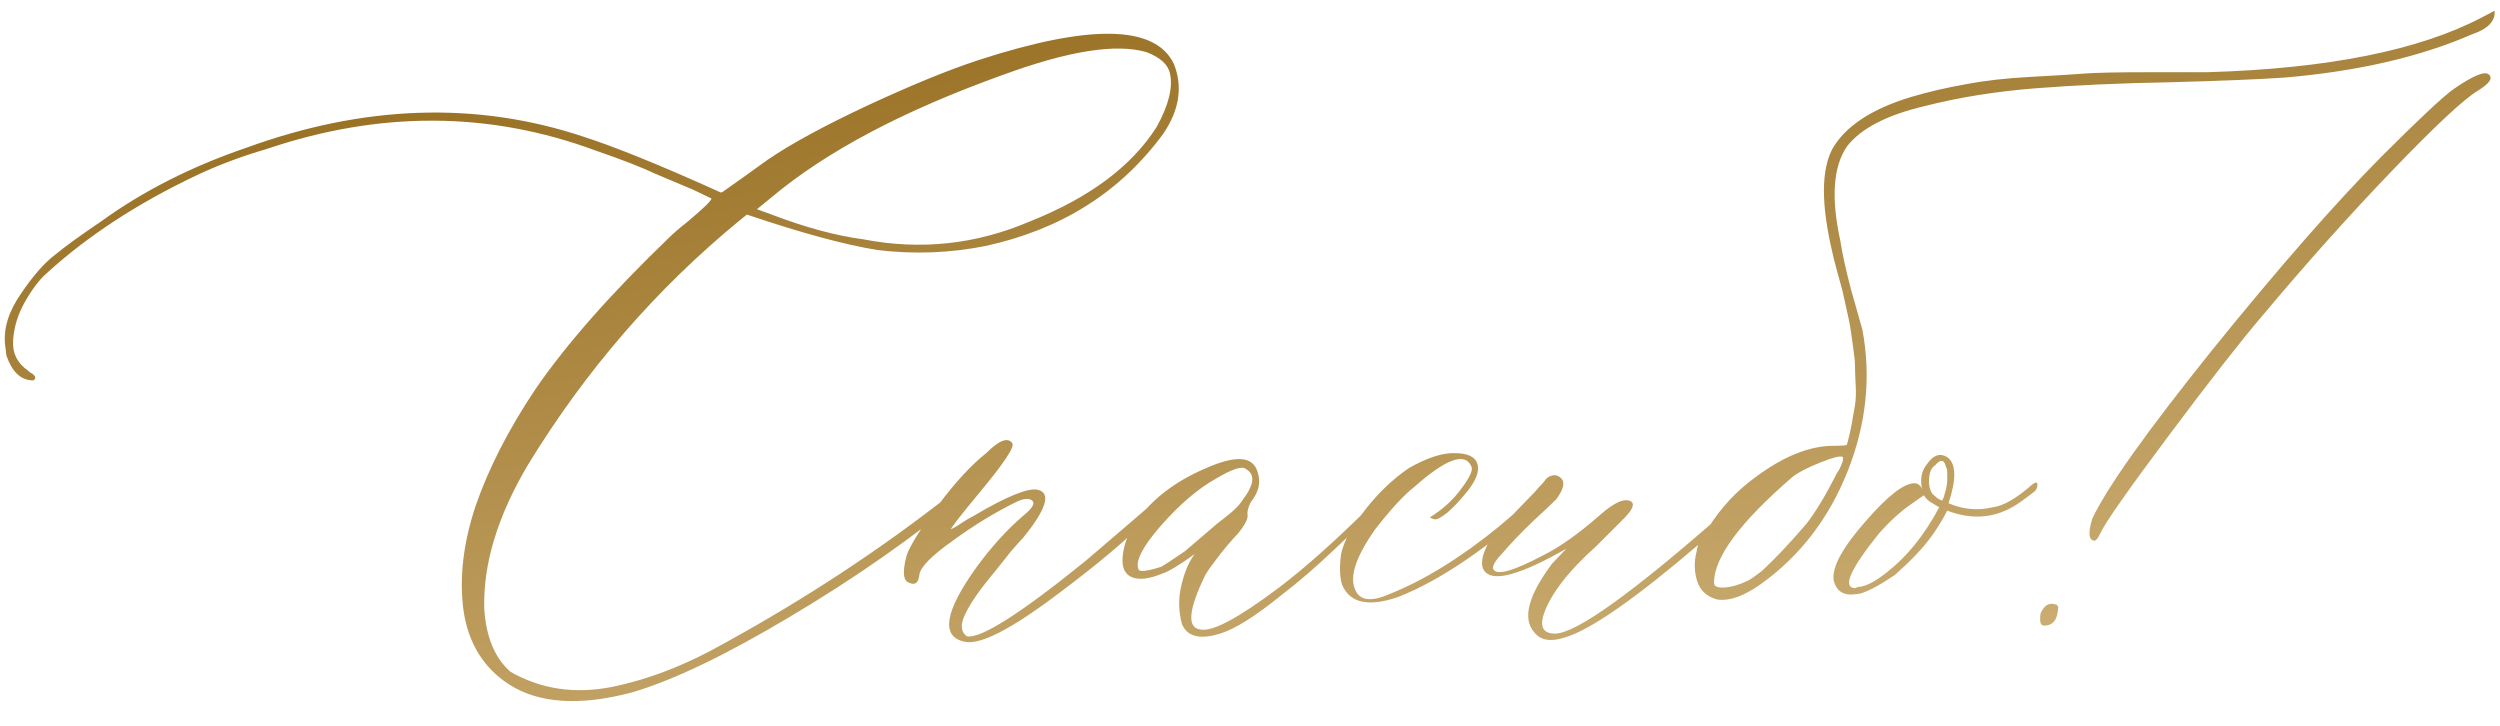 <?xml version="1.0" encoding="UTF-8"?> <svg xmlns="http://www.w3.org/2000/svg" width="179" height="52" viewBox="0 0 179 52" fill="none"><path d="M45.25 49.577C41.518 50.566 38.583 50.375 36.445 49.003C34.627 47.823 33.542 46.068 33.191 43.739C32.872 41.41 33.16 38.906 34.053 36.227C34.978 33.547 36.398 30.771 38.312 27.9C40.545 24.646 43.735 21.026 47.882 17.038C48.201 16.719 48.663 16.32 49.27 15.842C49.876 15.331 50.306 14.949 50.562 14.693C50.817 14.438 50.944 14.279 50.944 14.215L49.652 13.593L46.925 12.444C46 11.998 44.564 11.44 42.618 10.77C35.026 7.962 27.178 7.93 19.075 10.674C17.321 11.184 15.662 11.806 14.099 12.54C9.856 14.55 6.267 16.895 3.332 19.574C2.822 20.021 2.311 20.691 1.801 21.584C1.29 22.477 1.003 23.402 0.939 24.359C0.876 25.285 1.243 26.018 2.04 26.561L2.136 26.656C2.263 26.72 2.359 26.784 2.423 26.848C2.55 26.975 2.55 27.103 2.423 27.23H2.231C1.434 27.167 0.844 26.576 0.461 25.46L0.365 24.694C0.238 23.514 0.62 22.286 1.514 21.01C2.375 19.734 3.188 18.809 3.954 18.234C4.688 17.628 5.788 16.831 7.256 15.842C10.255 13.672 13.716 11.918 17.64 10.578C26.061 7.516 34.085 7.244 41.709 9.765C44.006 10.498 47.308 11.838 51.614 13.784C51.678 13.784 51.79 13.72 51.949 13.593C52.141 13.465 52.523 13.194 53.098 12.779C53.672 12.365 54.294 11.918 54.964 11.44C56.591 10.323 58.967 9.031 62.094 7.563C65.252 6.096 67.9 5.011 70.037 4.31C78.076 1.694 82.75 1.789 84.058 4.597C84.696 6.224 84.44 7.882 83.292 9.573C80.23 13.752 75.987 16.432 70.564 17.612C68.011 18.123 65.427 18.218 62.812 17.899C60.451 17.517 57.34 16.671 53.48 15.363L53.002 15.746C47.005 20.659 41.932 26.513 37.785 33.308C35.616 36.976 34.579 40.406 34.675 43.596C34.802 45.605 35.425 47.105 36.541 48.094C38.71 49.338 41.119 49.705 43.767 49.194C46.446 48.652 49.158 47.599 51.901 46.036C57.707 42.846 63.067 39.321 67.98 35.461C68.49 35.014 68.953 34.663 69.367 34.408C69.495 34.344 69.559 34.408 69.559 34.6C69.622 34.855 69.527 35.078 69.272 35.27C65.412 38.46 61.169 41.426 56.543 44.17C51.949 46.913 48.185 48.716 45.25 49.577ZM61.807 17.134C65.922 17.931 69.909 17.501 73.769 15.842C78.012 14.151 81.027 11.902 82.814 9.095C83.675 7.532 83.994 6.256 83.77 5.267C83.643 4.629 83.085 4.118 82.096 3.735C79.926 3.097 76.497 3.64 71.808 5.362C64.694 7.914 59.175 10.833 55.251 14.119L54.198 14.98L55.251 15.363C57.675 16.288 59.861 16.879 61.807 17.134ZM69.032 45.94C67.341 45.558 67.644 43.771 69.941 40.581C70.994 39.145 72.095 37.933 73.243 36.944C74.041 36.306 74.2 35.908 73.722 35.748C73.466 35.684 73.147 35.748 72.765 35.94C71.265 36.673 69.75 37.598 68.219 38.715C66.688 39.8 65.89 40.613 65.826 41.155C65.762 41.73 65.523 41.921 65.108 41.73C64.662 41.602 64.598 40.948 64.917 39.768C65.172 39.034 65.922 37.838 67.166 36.179C68.41 34.52 69.559 33.276 70.611 32.446C71.537 31.521 72.159 31.282 72.478 31.729C72.669 31.984 71.887 33.164 70.133 35.27C68.889 36.769 68.203 37.646 68.075 37.901L68.267 37.806C68.394 37.742 68.602 37.614 68.889 37.423C69.176 37.231 69.447 37.072 69.702 36.944C72.127 35.509 73.674 34.887 74.344 35.078C75.269 35.333 74.902 36.482 73.243 38.523C73.052 38.715 72.765 39.034 72.382 39.48C71.935 40.055 71.568 40.517 71.281 40.868C70.228 42.112 69.511 43.133 69.128 43.931C68.745 44.696 68.777 45.239 69.224 45.558C70.213 45.749 73.052 43.947 77.741 40.15C80.357 37.917 82.287 36.258 83.531 35.174L84.153 35.078C84.281 35.206 83.388 36.115 81.474 37.806C79.91 39.305 77.693 41.107 74.822 43.213C71.951 45.286 70.021 46.196 69.032 45.94ZM87.359 45.366C85.924 45.813 85.015 45.59 84.632 44.696C84.377 43.771 84.361 42.846 84.584 41.921C84.807 40.964 85.126 40.214 85.541 39.672C84.424 40.469 83.659 40.932 83.244 41.06C82.319 41.442 81.601 41.538 81.091 41.347C80.58 41.155 80.341 40.709 80.373 40.007C80.405 39.273 80.644 38.508 81.091 37.71C82.271 35.892 84.042 34.488 86.402 33.499C88.508 32.574 89.72 32.67 90.039 33.786C90.294 34.52 90.135 35.238 89.561 35.94C89.369 36.322 89.289 36.625 89.321 36.849C89.385 37.104 89.162 37.55 88.651 38.188C88.46 38.38 88.189 38.683 87.838 39.098C87.519 39.48 87.232 39.847 86.977 40.198C86.721 40.517 86.498 40.836 86.307 41.155C85.062 43.707 84.967 45.015 86.019 45.079C86.881 45.207 88.715 44.218 91.522 42.112C93.341 40.741 95.462 38.858 97.887 36.466L99.131 35.174C99.578 34.855 99.817 34.855 99.849 35.174C99.849 35.238 99.641 35.461 99.227 35.844L95.494 39.385C94.186 40.629 92.926 41.714 91.714 42.639C89.864 44.138 88.412 45.047 87.359 45.366ZM81.522 40.773C81.585 40.964 82.128 40.9 83.148 40.581C83.276 40.517 83.834 40.15 84.823 39.48C84.887 39.417 85.541 38.858 86.785 37.806C86.913 37.678 87.248 37.407 87.79 36.992C88.364 36.546 88.747 36.163 88.939 35.844C89.8 34.727 89.895 33.977 89.226 33.595C88.97 33.34 88.253 33.563 87.072 34.265C85.764 34.998 84.44 36.131 83.101 37.662C81.793 39.161 81.266 40.198 81.522 40.773ZM100.136 42.734C98.03 43.468 96.69 43.197 96.116 41.921C95.925 41.41 95.893 40.661 96.02 39.672C96.212 38.81 96.674 37.901 97.408 36.944C98.461 35.509 99.625 34.36 100.901 33.499C102.209 32.765 103.294 32.414 104.155 32.446C105.08 32.446 105.623 32.702 105.782 33.212C105.942 33.722 105.702 34.376 105.064 35.174C104.554 35.812 104.076 36.322 103.629 36.705C103.182 37.056 102.879 37.215 102.72 37.184C102.56 37.152 102.449 37.104 102.385 37.04C103.31 36.466 104.06 35.78 104.634 34.982C105.24 34.185 105.479 33.658 105.352 33.403C104.905 32.351 103.533 32.845 101.236 34.887C100.503 35.461 99.578 36.466 98.461 37.901C97.089 39.847 96.611 41.283 97.025 42.208C97.344 43.005 98.158 43.117 99.466 42.543C101.954 41.554 104.57 39.943 107.313 37.71C107.632 37.455 108.605 36.609 110.232 35.174C110.488 34.919 110.679 34.919 110.807 35.174C110.807 35.301 110.711 35.461 110.52 35.652C106.596 39.193 103.134 41.554 100.136 42.734ZM112.003 45.653C111.014 45.972 110.296 45.845 109.85 45.27C108.988 44.282 109.419 42.639 111.142 40.342L112.146 39.289C108.956 41.107 107.026 41.666 106.356 40.964C105.974 40.581 106.037 39.895 106.548 38.906C106.803 38.46 107.904 37.247 109.85 35.27C109.913 35.206 110.025 35.078 110.185 34.887C110.376 34.695 110.52 34.536 110.615 34.408C110.711 34.249 110.854 34.137 111.046 34.073C111.237 34.009 111.397 34.009 111.524 34.073C112.099 34.328 112.067 34.887 111.429 35.748C111.174 36.003 110.599 36.546 109.706 37.375C108.845 38.204 108.143 38.938 107.601 39.576C107.026 40.182 106.803 40.581 106.931 40.773C107.186 41.219 108.366 40.884 110.472 39.768C111.652 39.193 113.024 38.22 114.587 36.849C115.64 35.923 116.389 35.62 116.836 35.94C117.027 36.131 116.868 36.498 116.357 37.04L114.3 39.098C112.194 40.98 110.918 42.671 110.472 44.17C110.28 44.967 110.567 45.366 111.333 45.366C112.832 45.366 116.884 42.463 123.487 36.657C124.731 35.541 125.449 35.014 125.641 35.078C125.832 35.142 125.752 35.349 125.401 35.7C125.05 36.051 123.822 37.12 121.717 38.906C117.059 42.894 113.821 45.143 112.003 45.653ZM122.961 42.926C122.227 42.734 121.749 42.304 121.525 41.634C121.302 40.932 121.286 40.214 121.478 39.48C121.541 38.97 121.797 38.444 122.243 37.901C123.168 36.402 124.317 35.158 125.688 34.169C127.698 32.67 129.564 31.92 131.287 31.92C131.925 31.92 132.244 31.888 132.244 31.824C132.372 31.378 132.483 30.899 132.579 30.389C132.675 29.846 132.755 29.384 132.818 29.001C132.882 28.618 132.898 28.14 132.866 27.565C132.834 26.959 132.818 26.513 132.818 26.226C132.818 25.907 132.771 25.428 132.675 24.79C132.579 24.12 132.515 23.674 132.483 23.45C132.451 23.227 132.356 22.764 132.196 22.062C132.037 21.329 131.941 20.898 131.909 20.77C131.877 20.643 131.75 20.18 131.526 19.383C131.303 18.553 131.191 18.107 131.191 18.043C130.394 14.662 130.394 12.205 131.191 10.674C132.117 9.047 133.999 7.803 136.838 6.941C138.146 6.559 139.454 6.256 140.762 6.032C142.07 5.777 143.601 5.602 145.355 5.506C147.142 5.41 148.434 5.33 149.231 5.267C150.061 5.203 151.608 5.171 153.873 5.171C156.17 5.171 157.558 5.171 158.036 5.171C166.649 4.916 173.205 3.608 177.703 1.247L178.612 0.769C178.676 1.502 178.15 2.061 177.033 2.443C173.301 4.07 168.819 5.107 163.587 5.554C161.705 5.681 158.977 5.793 155.404 5.889C151.863 5.952 148.657 6.096 145.786 6.319C142.915 6.543 140.235 6.973 137.747 7.611C135.067 8.249 133.233 9.206 132.244 10.482C131.255 11.918 131.096 14.167 131.766 17.23C131.893 18.091 132.148 19.255 132.531 20.723C132.946 22.19 133.217 23.147 133.345 23.594C133.983 26.975 133.632 30.357 132.292 33.738C130.952 37.12 128.879 39.815 126.071 41.825C124.859 42.687 123.822 43.053 122.961 42.926ZM122.722 41.73C122.722 41.985 122.977 42.096 123.487 42.065C123.966 42.033 124.476 41.889 125.019 41.634C125.21 41.57 125.593 41.315 126.167 40.868C127.156 39.943 128.209 38.827 129.325 37.519C129.963 36.721 130.713 35.477 131.574 33.786C131.638 33.722 131.718 33.579 131.813 33.355C131.909 33.132 131.957 32.989 131.957 32.925V32.733C131.829 32.606 131.287 32.733 130.33 33.116C129.373 33.499 128.703 33.85 128.32 34.169C124.588 37.391 122.722 39.911 122.722 41.73ZM145.499 34.695C145.754 34.504 145.882 34.504 145.882 34.695C145.882 34.887 145.818 35.046 145.69 35.174C144.957 35.748 144.414 36.131 144.063 36.322C142.628 37.12 141.081 37.2 139.422 36.562C139.039 37.295 138.656 37.917 138.273 38.428C137.699 39.225 136.838 40.134 135.689 41.155C134.318 42.08 133.377 42.543 132.866 42.543C132.005 42.671 131.479 42.336 131.287 41.538C131.16 40.613 131.909 39.225 133.536 37.375C135.131 35.525 136.312 34.6 137.077 34.6C137.332 34.6 137.524 34.759 137.651 35.078C137.588 34.95 137.556 34.727 137.556 34.408C137.556 33.962 137.699 33.563 137.986 33.212C138.433 32.574 138.911 32.414 139.422 32.733C140.06 33.18 140.092 34.281 139.518 36.035C140.57 36.482 141.623 36.578 142.676 36.322C143.441 36.227 144.382 35.684 145.499 34.695ZM139.039 35.844C139.103 35.78 139.151 35.684 139.183 35.557C139.215 35.429 139.246 35.317 139.278 35.222C139.31 35.126 139.342 34.998 139.374 34.839C139.406 34.679 139.422 34.52 139.422 34.36C139.422 34.169 139.422 33.993 139.422 33.834C139.422 33.675 139.39 33.531 139.326 33.403C139.199 32.893 138.943 32.861 138.561 33.308C138.369 33.435 138.242 33.627 138.178 33.882C138.05 34.52 138.114 35.014 138.369 35.365C138.561 35.557 138.72 35.684 138.848 35.748L139.039 35.844ZM135.115 40.964C136.551 39.847 137.795 38.3 138.848 36.322L138.369 36.035C138.114 35.908 137.907 35.716 137.747 35.461L136.79 36.131C136.056 36.641 135.307 37.327 134.541 38.188C132.436 40.804 131.877 42.112 132.866 42.112C132.93 42.048 133.026 42.017 133.153 42.017C133.664 41.953 134.318 41.602 135.115 40.964ZM149.997 38.715C149.55 38.715 149.487 38.188 149.806 37.136C150.858 34.903 153.729 30.867 158.419 25.029C163.14 19.191 167.16 14.598 170.478 11.248C173.221 8.505 174.96 6.878 175.693 6.367C177.129 5.378 177.974 5.043 178.229 5.362C178.485 5.618 178.229 5.984 177.464 6.463C176.475 7.037 174.417 8.951 171.291 12.205C168.197 15.427 165.086 18.904 161.96 22.637C160.461 24.391 158.243 27.23 155.309 31.154C152.374 35.078 150.731 37.423 150.38 38.188C150.252 38.476 150.125 38.651 149.997 38.715ZM146.36 44.792C146.169 44.792 146.073 44.648 146.073 44.361C146.073 44.042 146.105 43.851 146.169 43.787C146.424 43.277 146.791 43.117 147.27 43.309C147.333 43.372 147.365 43.436 147.365 43.5C147.333 44.361 146.998 44.792 146.36 44.792Z" fill="url(#paint0_linear_4035_7693)"></path><defs><linearGradient id="paint0_linear_4035_7693" x1="-50" y1="14.138" x2="-39.307" y2="84.167" gradientUnits="userSpaceOnUse"><stop stop-color="#956C1E"></stop><stop offset="1" stop-color="#D4B881"></stop></linearGradient></defs></svg> 